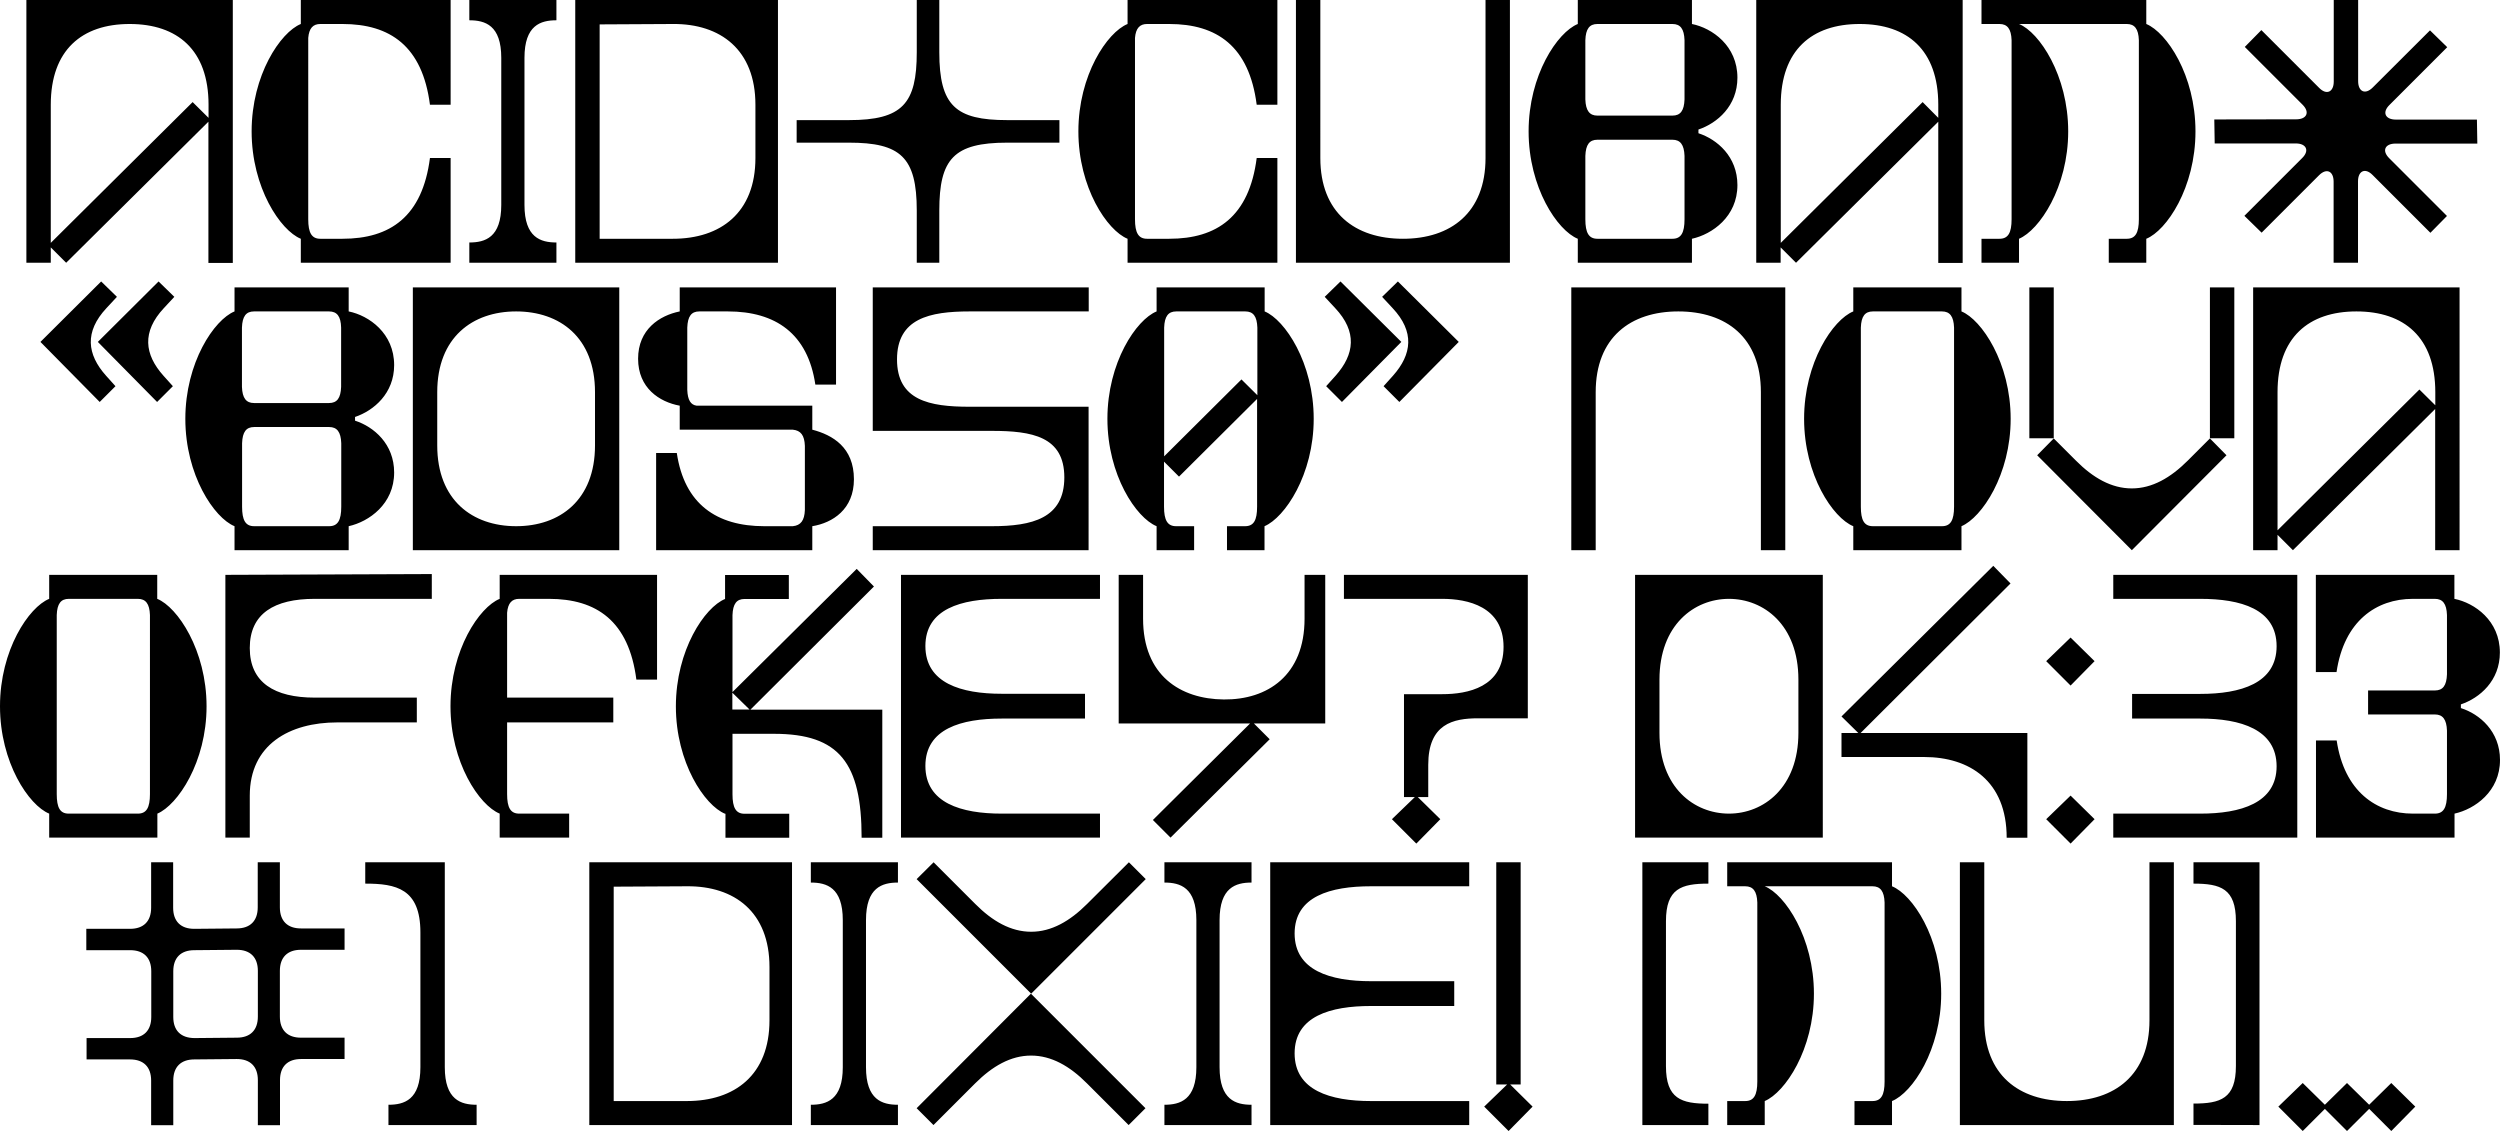 <?xml version="1.0" encoding="utf-8"?>
<!-- Generator: Adobe Illustrator 27.4.0, SVG Export Plug-In . SVG Version: 6.00 Build 0)  -->
<svg version="1.1" id="Ebene_2_00000065050482537347455000000005283708665766159757_"
	 xmlns="http://www.w3.org/2000/svg" xmlns:xlink="http://www.w3.org/1999/xlink" x="0px" y="0px" viewBox="0 0 1885.7 853.1"
	 style="enable-background:new 0 0 1885.7 853.1;" xml:space="preserve">
<g id="Ebene_1-2">
	<g>
		<path d="M1821.8,834.7l-18.1-17.8l-16.7,16.4l-16.7-16.4l-16.7,16.4l-16.7-16.4l-18.4,17.8l18.4,18.4l16.7-16.7l16.7,16.7
			l16.7-16.7l16.7,16.7L1821.8,834.7z M1704.3,848.6V650.4h-49.8v16.1c20.4,0,32,3.7,32,28.3v109.3c0,24.6-11.6,28.3-32,28.3v16.1
			L1704.3,848.6L1704.3,848.6z M1621.3,650.4v119.2c0,41.3-26.3,60.9-62.3,60.9s-62.3-19.5-62.3-60.9V650.4h-18.4v198.2h161.4V650.4
			H1621.3L1621.3,650.4z M1427.1,668.5v-18.1h-124.3v18.1h13.6c5.9,0,8.8,3.7,9.1,12.2v135.1c0,10.2-2.6,14.7-9.1,14.7h-13.6v18.1
			h28.3v-18.1c15.3-6.5,37.1-38.8,37.1-81s-21.8-74.8-37.1-81h81.3c5.9,0,8.8,3.7,9.1,12.2v135.1c0,10.2-2.6,14.7-9.1,14.7h-13.6
			v18.1h28.3v-18.1c15.3-6.2,37.1-38.5,37.1-81S1442.4,674.7,1427.1,668.5 M1238.8,848.6h49.8v-16.1c-20.4,0-32-3.7-32-28.3V694.8
			c0-24.6,11.6-28.3,32-28.3v-16.1h-49.8V848.6z M1139.1,818h7.9V650.4h-18.4V818h8.2l-17.3,16.7l18.4,18.4l18.1-18.4L1139.1,818z
			 M1034,668.5h74.2v-18.1H958.1v198.2h150.1v-18.1H1034c-30.3,0-57.5-7.9-57.5-36s27.2-35.7,57.5-35.7h62.9v-18.7H1034
			c-30.3,0-57.5-7.9-57.5-36S1003.7,668.5,1034,668.5 M878.3,848.6H944v-15.3c-11.9,0-24.1-3.7-24.1-28.3V694
			c0-24.6,12.2-28.3,24.1-28.3v-15.3h-65.7v15.3c11.9,0,24.1,3.7,24.1,28.3v111c0,24.6-12.2,28.3-24.1,28.3V848.6z M691.4,835.9
			l12.7,12.7l31.4-31.4c13-13,26.9-21,42.2-21s29.2,7.9,42.2,21l31.4,31.4l12.7-12.7l-86.4-86.4L691.4,835.9L691.4,835.9z
			 M691.4,663.1l86.4,86.4l86.4-86.4l-12.7-12.7L820,681.8c-13,13-26.9,21-42.2,21s-29.2-7.9-42.2-21l-31.4-31.4L691.4,663.1
			L691.4,663.1z M611.6,848.6h65.7v-15.3c-11.9,0-24.1-3.7-24.1-28.3V694c0-24.6,12.2-28.3,24.1-28.3v-15.3h-65.7v15.3
			c11.9,0,24.1,3.7,24.1,28.3v111c0,24.6-12.2,28.3-24.1,28.3V848.6z M580.4,769.6c0,41.3-26.3,60.9-62.3,60.9h-55.2V668.8l55.2-0.3
			c36-0.3,62.3,19.5,62.3,60.9V769.6z M597.4,650.4H444.5v198.2h152.9V650.4L597.4,650.4z M335.5,805V650.4h-60v16.1
			c23.2,0,41.6,3.7,41.6,36.8V805c0,24.6-12.2,28.3-24.1,28.3v15.3h66.5v-15.3C347.7,833.3,335.5,829.6,335.5,805 M130.7,767.1
			v-34.5c0-10.2,5.7-15.9,15.9-15.9l32-0.3c10.2,0,15.9,5.7,15.9,15.9v34.5c0,10.2-5.7,15.9-15.9,15.9l-32,0.3
			C136.4,782.9,130.7,777.3,130.7,767.1 M65.3,799.1h32.8c10.2,0,15.9,5.7,15.9,15.9v33.7h16.7v-33.7c0-10.2,5.7-15.9,15.9-15.9
			l32-0.3c10.2,0,15.9,5.7,15.9,15.9v34h16.7v-34c0-10.2,5.7-15.9,15.9-15.9h32.8v-16.1H227c-10.2,0-15.9-5.7-15.9-15.9v-34.5
			c0-10.2,5.7-15.9,15.9-15.9h32.9v-16.1H227c-10.2,0-15.9-5.7-15.9-15.9v-34h-16.7v34c0,10.2-5.7,15.9-15.9,15.9l-32,0.3
			c-10.2,0-15.9-5.7-15.9-15.9v-34.3H114v34.3c0,10.2-5.7,15.9-15.9,15.9H65.1v16.1h33.1c10.2,0,15.9,5.7,15.9,15.9v34.5
			c0,10.2-5.7,15.9-15.9,15.9H65.3L65.3,799.1L65.3,799.1z"/>
		<path d="M1856.2,534.1v-2.8c14.2-4.8,29.4-17.8,29.4-39.1c0-24.1-19-37.4-34.3-40.5v-18.1h-104.5v73.3h15.6
			c5.7-38.5,30-55.2,57.5-55.2h16.7c5.9,0,8.8,3.7,9.1,12.2v44.7c-0.3,8.5-3.1,12.2-9.1,12.2h-50.4v18.1h50.4
			c5.9,0,8.8,3.7,9.1,12.2V599c0,10.2-2.6,14.7-9.1,14.7H1820c-27.5,0-51.8-16.7-57.5-55.2h-15.6v73.3h104.5v-18.1
			c15.3-3.4,34.3-16.7,34.3-40.5C1885.7,551.7,1870.4,538.6,1856.2,534.1 M1594,433.6v18.1h65.7c30.3,0,57.5,7.6,57.5,35.7
			s-27.2,36-57.5,36h-51.5V542h51.5c30.3,0,57.5,8.2,57.5,36s-27.2,35.7-57.5,35.7H1594v18.1h138.8V433.6L1594,433.6L1594,433.6z
			 M1579.9,617.9l-18.1-17.8l-18.4,17.8l18.4,18.4L1579.9,617.9z M1579.9,498.7l-18.1-17.8l-18.4,17.8l18.4,18.4L1579.9,498.7z
			 M1403.5,552.8l113-112.7l-13-13.3L1389,540.4l12.7,12.5H1389v18.1h62.3c34.3,0,62.3,18.1,62.3,60.9h15.6v-79H1403.5z
			 M1251.7,552.8v-40.2c0-41.3,26.3-60.9,52.4-60.9s52.4,19.5,52.4,60.9v40.2c0,41.3-26.3,60.9-52.4,60.9S1251.7,594.2,1251.7,552.8
			 M1233.3,631.8h141.6V433.6h-141.6V631.8z M1013.7,433.6v18.1h74.2c19,0,46.2,5.7,46.2,36.2s-27.2,35.7-46.2,35.7H1059v77.6h8.2
			l-17.3,16.7l18.4,18.4l18.1-18.4l-17-16.7h7.9v-24.3c0-30.9,18.7-35.1,37.7-35.1h37.4V433.6L1013.7,433.6L1013.7,433.6z
			 M999.6,433.6H984v33.1c0,42.8-28,61.2-60.9,60.9c-32.8-0.3-60.9-18.1-60.9-60.9v-33.1h-18.4v112.1h99.1l-73.3,72.8l13.3,13.3
			l74.8-74.2l-11.9-11.9h53.8L999.6,433.6L999.6,433.6z M755.5,451.7h74.2v-18.1H679.6v198.2h150.1v-18.1h-74.2
			c-30.3,0-57.5-7.9-57.5-36s27.2-35.7,57.5-35.7h62.9v-18.7h-62.9c-30.3,0-57.5-7.9-57.5-36S725.2,451.7,755.5,451.7 M552.4,522.5
			l13,12.7h-13V522.5z M566,535.3l93.2-92.9l-13-13.3l-93.7,92.9v-58c0.3-8.5,3.1-12.2,9.1-12.2h33.4v-18.1h-48.1v18.1
			c-15.3,6.2-37.1,38.5-37.1,81s21.8,74.8,37.1,81h0.3v18.1h48.1v-18.1h-33.7c-6.5,0-9.1-4.5-9.1-14.7v-45.6h31.4
			c49.3,0,66,22.1,66,78.4h15.6v-96.6H566L566,535.3z M376.9,433.6v18.1c-15.3,6.2-37.1,38.5-37.1,81s21.8,74.8,37.1,81v18.1h52.4
			v-18.1h-37.7c-6.5,0-9.1-4.5-9.1-14.7v-54.1h80.1v-18.7h-80.1v-64c0.6-7.4,3.7-10.5,9.1-10.5H414c36,0,60.3,16.7,66,60.9h15.6v-79
			L376.9,433.6L376.9,433.6z M237.3,451.7h88.4V433l-155.7,0.6v198.2h18.4v-31.7c0-38.5,30-55.2,66-55.2h60v-18.7h-77
			c-30.3,0-49-11.3-49-37.4S207,451.7,237.3,451.7 M42.8,599V463.9c0.3-8.5,3.1-12.2,9.1-12.2h52.1c5.9,0,8.8,3.7,9.1,12.2V599
			c0,10.2-2.6,14.7-9.1,14.7H51.8C45.3,613.7,42.8,609.2,42.8,599 M118.6,451.7v-18.1H37.1v18.1C21.8,457.9,0,490.2,0,532.7
			s21.8,74.8,37.1,81v18.1h81.6v-18.1c15.3-6.5,37.1-38.8,37.1-81S133.9,457.9,118.6,451.7"/>
		<path d="M1824.9,293.8l-107,106.2V295.8c0-41.3,23.5-60.9,59.5-60.9s59.5,19.5,59.5,60.9v9.9L1824.9,293.8L1824.9,293.8z
			 M1699.5,216.8V415h18.4v-11.6l11.6,11.6l107.3-106.5V415h18.4V216.8H1699.5L1699.5,216.8z M1536.6,343.4L1608,415l71.4-71.6
			l-12.5-12.7l-16.7,16.7c-13,13-26.9,21-42.2,21s-29.2-7.9-42.2-21l-16.7-16.7L1536.6,343.4L1536.6,343.4z M1666.9,330.6h18.4
			V216.8h-18.4V330.6z M1530.7,330.6h18.4V216.8h-18.4V330.6z M1403.6,382.2V247.1c0.3-8.5,3.1-12.2,9.1-12.2h52.1
			c5.9,0,8.8,3.7,9.1,12.2v135.1c0,10.2-2.6,14.7-9.1,14.7h-52.1C1406.1,396.9,1403.6,392.4,1403.6,382.2 M1479.5,234.9v-18.1h-81.6
			v18.1c-15.3,6.2-37.1,38.5-37.1,81s21.8,74.8,37.1,81V415h81.6v-18.1c15.3-6.5,37.1-38.8,37.1-81S1494.7,241.1,1479.5,234.9
			 M1328.2,415h18.4V216.8h-161.4V415h18.4V295.8c0-41.3,26.3-60.9,62.3-60.9s62.3,19.5,62.3,60.9L1328.2,415L1328.2,415z
			 M1100.3,257.9l-45.9-45.6l-11.9,11.6l7.9,8.5c16.7,17.8,14.7,34.8,0.3,51l-7.1,7.9l11.9,11.9L1100.3,257.9L1100.3,257.9z
			 M1057,257.9l-45.9-45.6l-11.9,11.6l7.9,8.5c16.7,17.8,14.7,34.8,0.3,51l-7.1,7.9l11.9,11.9L1057,257.9L1057,257.9z M936.4,286.2
			l-58.3,58v-97.1c0.3-8.5,3.1-12.2,9.1-12.2h52.1c6,0,8.8,3.7,9.1,12.2v51L936.4,286.2L936.4,286.2z M953.9,234.9v-18.1h-81.5v18.1
			c-15.3,6.2-37.1,38.5-37.1,81s21.8,74.8,37.1,81V415h28.3v-18.1h-13.6c-6.5,0-9.1-4.5-9.1-14.7v-34l11.3,11.3l58.9-58.6v81.3
			c0,10.2-2.5,14.7-9.1,14.7h-13.6V415h28.3v-18.1c15.3-6.5,37.1-38.8,37.1-81S969.2,241.2,953.9,234.9 M731.4,234.9h89.8v-18.1
			H658.3V325h89.8c30.3,0,54.7,4.2,54.7,35.1s-24.3,36.8-54.7,36.8h-89.8V415h162.8V306.8h-89.8c-30.3,0-54.7-4.8-54.7-35.7
			S701.1,234.9,731.4,234.9 M612.7,324.1V306h-87.2c-4.5-0.6-6.8-4.2-7.1-11.9v-47c0.3-8.5,3.1-12.2,9.1-12.2H549
			c36,0,60.3,16.7,66,55.2h15.6v-73.3H512.7v18.1c-15.3,3.1-31.4,13.6-31.4,35.7s16.1,32.6,31.4,35.4v18.1H598
			c6,0.6,8.8,4.2,9.1,12.2v48.4c-0.3,7.9-3.1,11.6-9.1,12.2h-21.5c-36,0-60.3-16.7-66-55.2h-15.6V415h117.8v-18.1
			c15.3-2.5,31.4-12.7,31.4-35.4C644.1,337.4,628,328.1,612.7,324.1 M329.8,336v-40.2c0-41.3,26.6-60.9,59.5-60.9
			s59.5,19.5,59.5,60.9V336c0,41.3-26.6,60.9-59.5,60.9S329.8,377.3,329.8,336 M311.4,415h155.7V216.8H311.4L311.4,415L311.4,415z
			 M182.6,382.2v-47.9c0.3-8.5,3.1-12.2,9.1-12.2h56.6c5.9,0,8.8,3.7,9.1,12.2v47.9c0,10.2-2.6,14.7-9.1,14.7h-56.6
			C185.1,396.9,182.6,392.3,182.6,382.2 M257.3,247.1v44.7c-0.3,8.5-3.1,12.2-9.1,12.2h-56.6c-5.9,0-8.8-3.7-9.1-12.2v-44.7
			c0.3-8.5,3.1-12.2,9.1-12.2h56.6C254.2,234.9,257.1,238.6,257.3,247.1 M267.8,317.3v-2.8c14.2-4.8,29.5-17.8,29.5-39.1
			c0-24.1-19-37.4-34.3-40.5v-18.1h-86.1v18.1c-15.3,6.2-37.1,38.5-37.1,81s21.8,74.8,37.1,81V415H263v-18.1
			c15.3-3.4,34.3-16.7,34.3-40.5C297.3,334.9,282,321.9,267.8,317.3 M73.8,257.9l44.7,45.3l11.9-11.9l-7.1-7.9
			c-14.4-16.1-16.4-33.1,0.3-51l7.9-8.5l-11.9-11.6L73.8,257.9L73.8,257.9z M30.5,257.9l44.7,45.3l11.9-11.9l-7.1-7.9
			c-14.4-16.1-16.4-33.1,0.3-51l7.9-8.5l-11.9-11.6L30.5,257.9L30.5,257.9z"/>
		<path d="M1670.2,90.1l0.3,18.1h61.2c7.9,0,10.5,5.4,4.8,11l-43.6,43.6l13,12.7l43.3-43.3c5.7-5.7,11-3.1,11,4.8v61.2h18.4v-61.4
			c0-7.9,5.4-10.5,11-4.8l43.6,43.6l12.5-12.7l-43.6-43.6c-5.7-5.7-3.1-11,4.8-11h61.7l-0.3-18.1h-61.2c-7.9,0-10.5-5.4-4.8-11
			l43.6-43.6l-13-12.7L1789.7,66c-5.7,5.7-11,3.1-11-4.8V0h-18.4v61.5c0,7.9-5.4,10.5-11,4.8l-43.6-43.6l-12.5,12.7l43.6,43.6
			c5.7,5.7,3.1,11-4.8,11L1670.2,90.1L1670.2,90.1z M1618.9,18.1V0h-124.3v18.1h13.6c5.9,0,8.8,3.7,9.1,12.2v135.1
			c0,10.2-2.6,14.7-9.1,14.7h-13.6v18.1h28.3v-18.1c15.3-6.5,37.1-38.8,37.1-81s-21.8-74.8-37.1-81h81.3c5.9,0,8.8,3.7,9.1,12.2
			v135.1c0,10.2-2.6,14.7-9.1,14.7h-13.6v18.1h28.3v-18.1c15.3-6.2,37.1-38.5,37.1-81S1634.2,24.4,1618.9,18.1 M1450.2,77
			l-107,106.2V79c0-41.3,23.5-60.9,59.5-60.9S1462,37.7,1462,79v9.9L1450.2,77L1450.2,77z M1324.7,0v198.2h18.4v-11.6l11.6,11.6
			L1462,91.8v106.5h18.4V0H1324.7L1324.7,0z M1195.8,165.4v-47.8c0.3-8.5,3.1-12.2,9.1-12.2h56.6c5.9,0,8.8,3.7,9.1,12.2v47.8
			c0,10.2-2.6,14.7-9.1,14.7h-56.6C1198.4,180.1,1195.8,175.6,1195.8,165.4 M1270.6,30.3V75c-0.3,8.5-3.1,12.2-9.1,12.2h-56.6
			c-5.9,0-8.8-3.7-9.1-12.2V30.3c0.3-8.5,3.1-12.2,9.1-12.2h56.6C1267.5,18.1,1270.3,21.8,1270.6,30.3 M1281.1,100.5v-2.8
			c14.2-4.8,29.4-17.8,29.4-39.1c0-24.1-19-37.4-34.3-40.5V0h-86.1v18.1c-15.3,6.2-37.1,38.5-37.1,81s21.8,74.8,37.1,81v18.1h86.1
			v-18.1c15.3-3.4,34.3-16.7,34.3-40.5C1310.5,118.1,1295.2,105.1,1281.1,100.5 M1120.5,0v119.2c0,41.3-26.3,60.9-62.3,60.9
			s-62.3-19.5-62.3-60.9V0h-18.4v198.2h161.4V0H1120.5L1120.5,0z M856.1,28.6c0.6-7.4,3.7-10.5,9.1-10.5h16.7
			c36,0,60.3,16.7,66,60.9h15.6V0h-113v18.1c-15.3,6.2-37.1,38.5-37.1,81s21.8,74.8,37.1,81v18.1h113v-79h-15.6
			c-5.7,44.2-30,60.9-66,60.9h-16.7c-6.5,0-9.1-4.5-9.1-14.7V28.6z M600.9,107.6h39.4c38.8,0,51.2,10.8,51.2,51.2v39.4h17v-39.4
			c0-38.8,10.8-51.2,51.2-51.2h39.4v-17h-39.4c-38.8,0-51.2-10.8-51.2-51.2V0h-17v39.4c0,38.8-10.8,51.2-51.2,51.2h-39.4V107.6
			L600.9,107.6z M569.8,119.2c0,41.3-26.3,60.9-62.3,60.9h-55.2V18.4l55.2-0.3c36-0.3,62.3,19.5,62.3,60.9V119.2z M586.8,0H433.9
			v198.2h152.9V0z M354,198.2h65.7v-15.3c-11.9,0-24.1-3.7-24.1-28.3v-111c0-24.6,12.2-28.3,24.1-28.3V0H354v15.3
			c11.9,0,24.1,3.7,24.1,28.3v111c0,24.6-12.2,28.3-24.1,28.3V198.2L354,198.2z M232.5,28.6c0.6-7.4,3.7-10.5,9.1-10.5h16.7
			c36,0,60.3,16.7,66,60.9h15.6V0h-113v18.1c-15.3,6.2-37.1,38.5-37.1,81s21.8,74.8,37.1,81v18.1h113v-79h-15.6
			c-5.7,44.2-30,60.9-66,60.9h-16.7c-6.5,0-9.1-4.5-9.1-14.7L232.5,28.6L232.5,28.6z M145.3,77l-107,106.2V79
			c0-41.3,23.5-60.9,59.5-60.9s59.5,19.5,59.5,60.9v9.9L145.3,77L145.3,77z M19.9,0v198.2h18.4v-11.6l11.6,11.6L157.2,91.8v106.5
			h18.4V0H19.9z"/>
	</g>
</g>
</svg>
